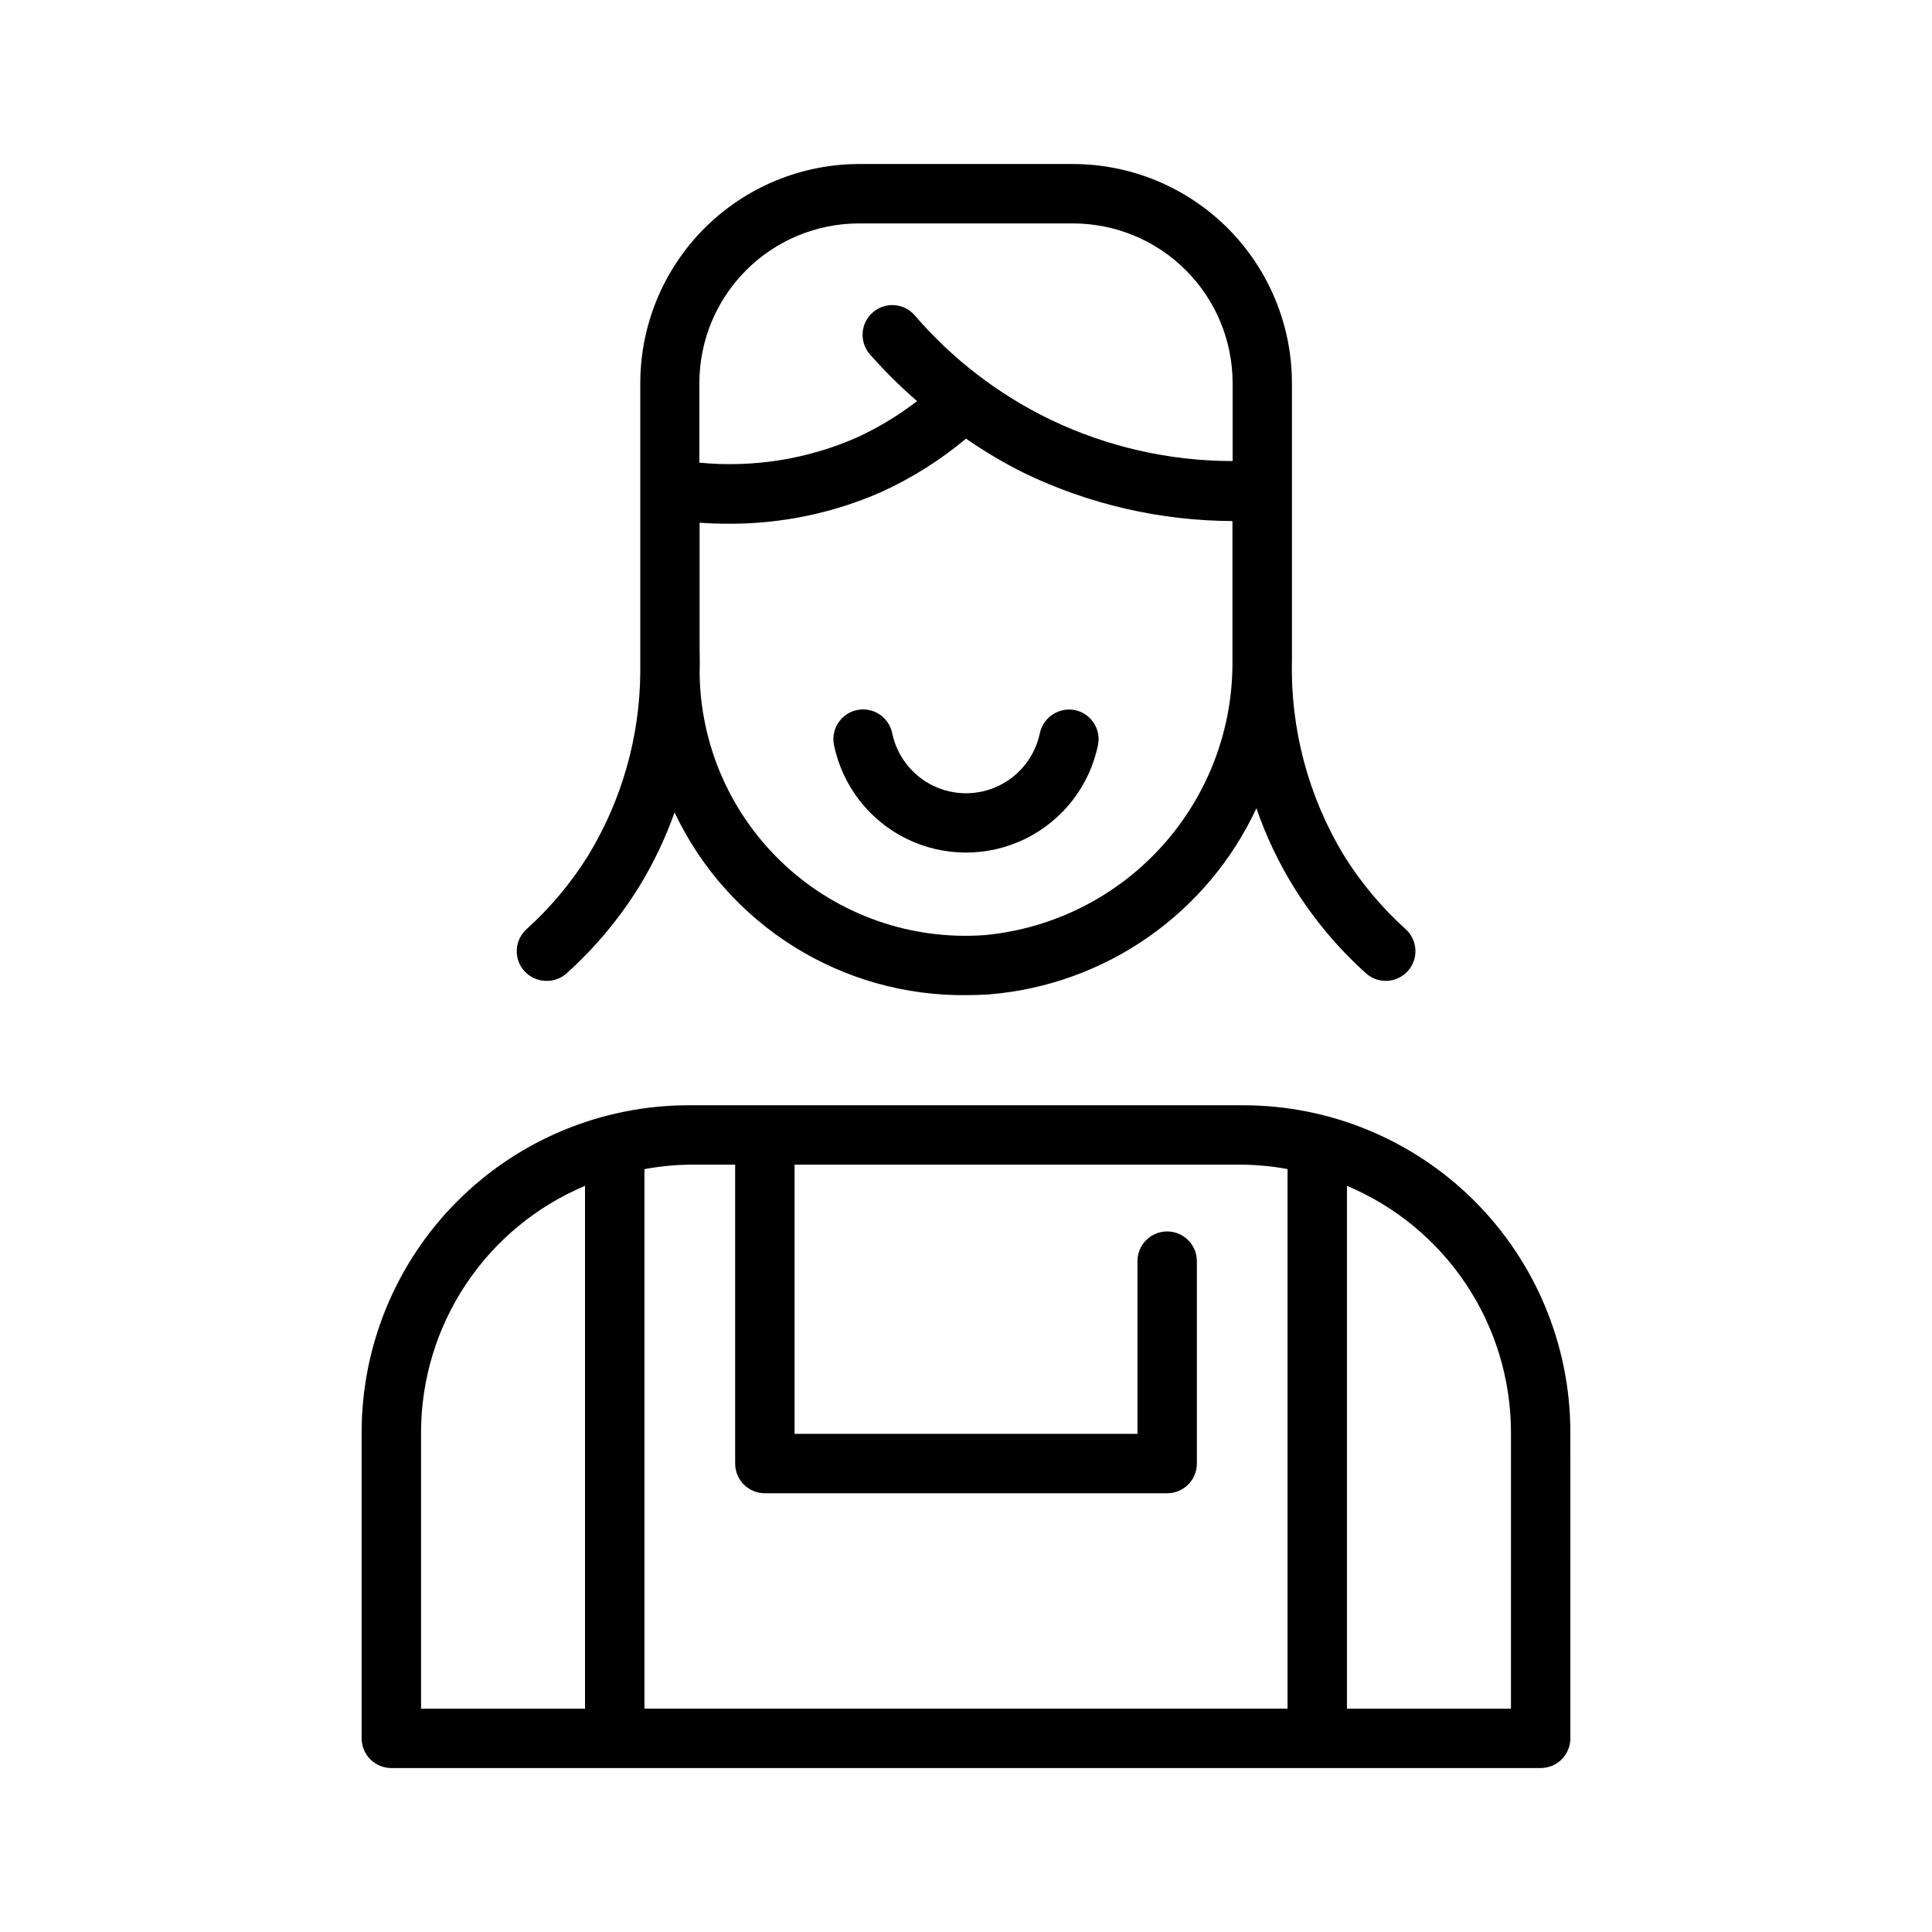 <?xml version="1.0" encoding="UTF-8"?>
<!-- Uploaded to: SVG Repo, www.svgrepo.com, Generator: SVG Repo Mixer Tools -->
<svg fill="#000000" width="800px" height="800px" version="1.1" viewBox="144 144 512 512" xmlns="http://www.w3.org/2000/svg">
 <path d="m434.98 341.45c-2.234 10.816-9.348 19.988-19.262 24.848-9.918 4.859-21.523 4.859-31.441 0-9.914-4.859-17.027-14.031-19.262-24.848-0.418-2.047-0.004-4.172 1.145-5.914 1.152-1.742 2.949-2.957 4.996-3.375 4.262-0.867 8.418 1.879 9.289 6.141 1.254 6.043 5.231 11.168 10.773 13.883 5.543 2.715 12.031 2.715 17.574 0 5.543-2.715 9.52-7.84 10.777-13.883 0.918-4.231 5.051-6.949 9.305-6.125 4.238 0.887 6.969 5.027 6.106 9.273zm125.18 182.05 0.004 81.18c0 2.086-0.832 4.09-2.309 5.566-1.477 1.477-3.477 2.305-5.566 2.305h-304.58c-4.348 0-7.871-3.523-7.871-7.871v-81.176c0.023-22.961 9.156-44.969 25.387-61.203 16.234-16.234 38.246-25.367 61.203-25.391h147.14c22.957 0.023 44.969 9.156 61.203 25.391 16.234 16.234 25.363 38.242 25.391 61.203zm-233.73-70.848v0.004c-3.91 0.062-7.805 0.457-11.648 1.18v142.97h170.43v-142.99c-3.84-0.711-7.734-1.098-11.637-1.164h-119.01v71.336h90.875v-45.77c0-4.348 3.523-7.871 7.871-7.871s7.871 3.523 7.871 7.871v53.641c0 2.086-0.828 4.09-2.305 5.566s-3.481 2.305-5.566 2.305h-106.62c-4.348 0-7.871-3.523-7.871-7.871v-79.207zm-70.848 144.16h43.453v-138.55c-12.863 5.41-23.848 14.488-31.578 26.109-7.731 11.617-11.859 25.258-11.875 39.215zm288.84-73.305c-0.031-13.945-4.168-27.57-11.898-39.176-7.734-11.602-18.715-20.672-31.57-26.07v138.55h43.469zm-261.46-122.16c-2.906-3.231-2.648-8.207 0.582-11.113 6.316-5.695 11.801-12.246 16.297-19.461 8.941-14.664 13.723-31.488 13.84-48.664v-0.789-75.805c0.012-15.383 6.121-30.129 16.992-41.012 10.871-10.883 25.609-17.008 40.992-17.039h56.68-0.004c15.391 0.016 30.145 6.141 41.023 17.023 10.879 10.883 17 25.637 17.012 41.027v72.754 0.77c-0.426 18.211 4.371 36.164 13.824 51.734 4.5 7.215 9.988 13.766 16.309 19.461 2.414 2.18 3.238 5.621 2.074 8.66-1.164 3.035-4.078 5.043-7.332 5.051-1.949 0.012-3.836-0.715-5.273-2.031-7.422-6.676-13.863-14.367-19.129-22.844-4.059-6.57-7.375-13.574-9.887-20.875-6.391 13.734-16.305 25.531-28.73 34.195-12.43 8.664-26.926 13.883-42.023 15.129-2.016 0.141-4.016 0.203-6.016 0.203v0.004c-16.188 0.188-32.09-4.273-45.816-12.859-13.727-8.586-24.699-20.93-31.613-35.57-2.449 6.902-5.613 13.531-9.445 19.773-5.269 8.477-11.707 16.168-19.129 22.844-1.438 1.312-3.312 2.039-5.258 2.031-2.273 0.035-4.449-0.91-5.969-2.598zm187.65-82.516v-2.945-33.801c-19.141-0.074-38.023-4.43-55.262-12.75-5.324-2.664-10.453-5.699-15.348-9.086-6.832 5.719-14.406 10.488-22.516 14.172-12.75 5.594-26.535 8.445-40.461 8.375-2.676 0-5.227-0.094-7.621-0.27v32.938c0 2.109 0.109 4.344 0 6.691 0.16 19.484 8.387 38.031 22.719 51.23 14.336 13.199 33.5 19.867 52.93 18.422 18.09-1.723 34.875-10.18 47.016-23.699 12.145-13.516 18.766-31.105 18.543-49.277zm-141.27-73.316v21.098-0.004c14.234 1.391 28.59-0.898 41.691-6.641 5.684-2.602 11.047-5.848 15.996-9.668-4.449-3.856-8.629-8.008-12.52-12.422-2.844-3.293-2.481-8.266 0.812-11.109 3.289-2.844 8.262-2.481 11.105 0.812 9.938 11.551 22.137 20.938 35.852 27.582 15.094 7.258 31.633 11.023 48.379 11.023v-20.672c-0.008-11.223-4.469-21.98-12.402-29.91-7.938-7.934-18.695-12.391-29.918-12.395h-56.676c-11.223 0.004-21.98 4.461-29.914 12.395-7.938 7.93-12.398 18.688-12.406 29.91z"/>
</svg>